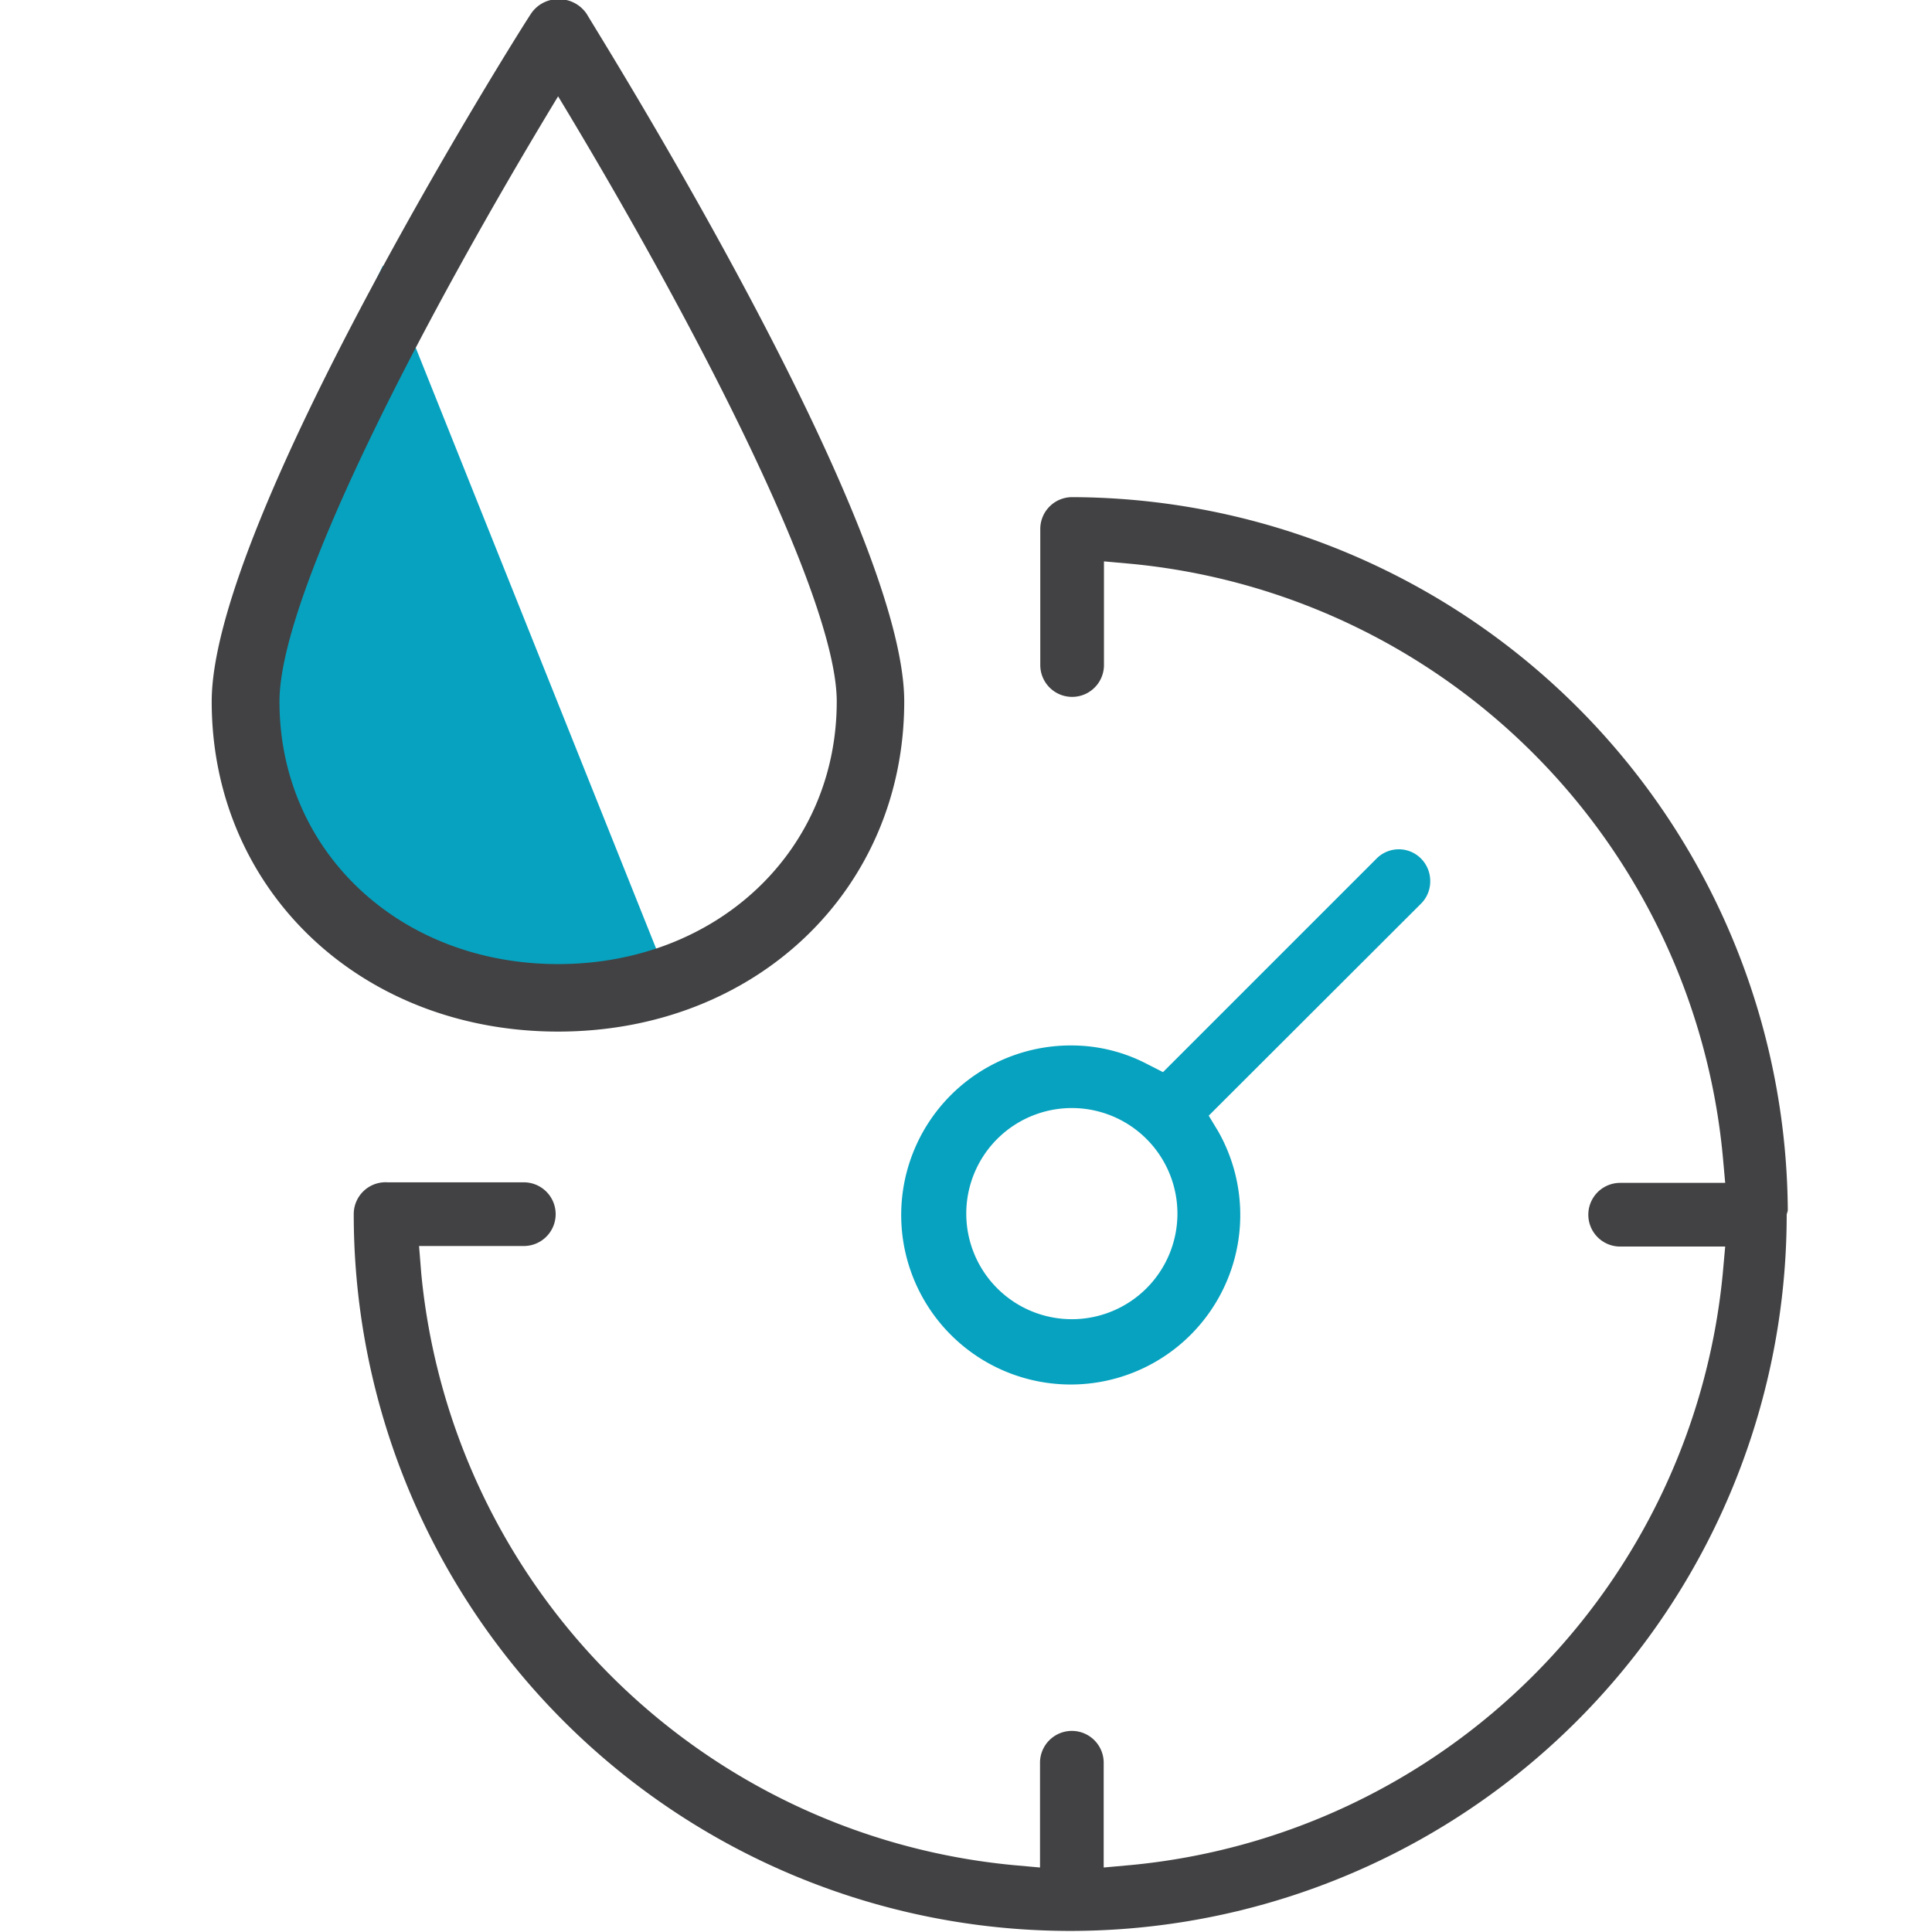 <svg id="Layer_1" data-name="Layer 1" xmlns="http://www.w3.org/2000/svg" viewBox="0 0 71 71"><defs><style>.cls-1{fill:#06a2bf;}.cls-2{fill:#424143;}</style></defs><path class="cls-1" d="M14.07,9.76,24.34,35.43S-.37,39.89,14.07,9.76Z"/><path class="cls-1" d="M52.56,32.38a1.17,1.17,0,0,0-.34-.83,1.15,1.15,0,0,0-1.63,0L42.74,39.4l-.59-.3a6,6,0,0,0-2.75-.68,6.23,6.23,0,1,0,5.37,3.16L44.42,41l7.8-7.79A1.15,1.15,0,0,0,52.56,32.38ZM39.4,48.48a3.88,3.88,0,1,1,3.87-3.87A3.88,3.88,0,0,1,39.4,48.48Z"/><path class="cls-2" d="M65.7,44.49l0-.08A26.38,26.38,0,0,0,39.4,18.27a1.17,1.17,0,0,0-1.17,1.17v5a1.17,1.17,0,1,0,2.34,0V20.63l1,.09A24.15,24.15,0,0,1,63.31,42.47l.09,1H59.54a1.17,1.17,0,0,0,0,2.34H63.4l-.09,1A24.15,24.15,0,0,1,41.56,68.54l-1,.09V64.78a1.17,1.17,0,0,0-2.34,0v3.85l-1-.09A24.15,24.15,0,0,1,15.48,46.79l-.08-1h3.85a1.17,1.17,0,0,0,0-2.34h-5A1.17,1.17,0,0,0,13,44.63a26.33,26.33,0,1,0,52.66,0Z"/><path class="cls-2" d="M33.23,25.78C33.23,19.16,22,1.27,21.56.51a1.23,1.23,0,0,0-1-.54,1.2,1.2,0,0,0-1.05.54C19,1.27,7.78,19.15,7.78,25.78c0,6.92,5.47,12.13,12.73,12.13S33.23,32.7,33.23,25.78Zm-2.48,0c0,5.5-4.41,9.65-10.24,9.65s-10.24-4.15-10.24-9.65c0-4,5.49-14.41,10.24-22.24C25.25,11.37,30.75,21.83,30.75,25.78Z"/></svg>